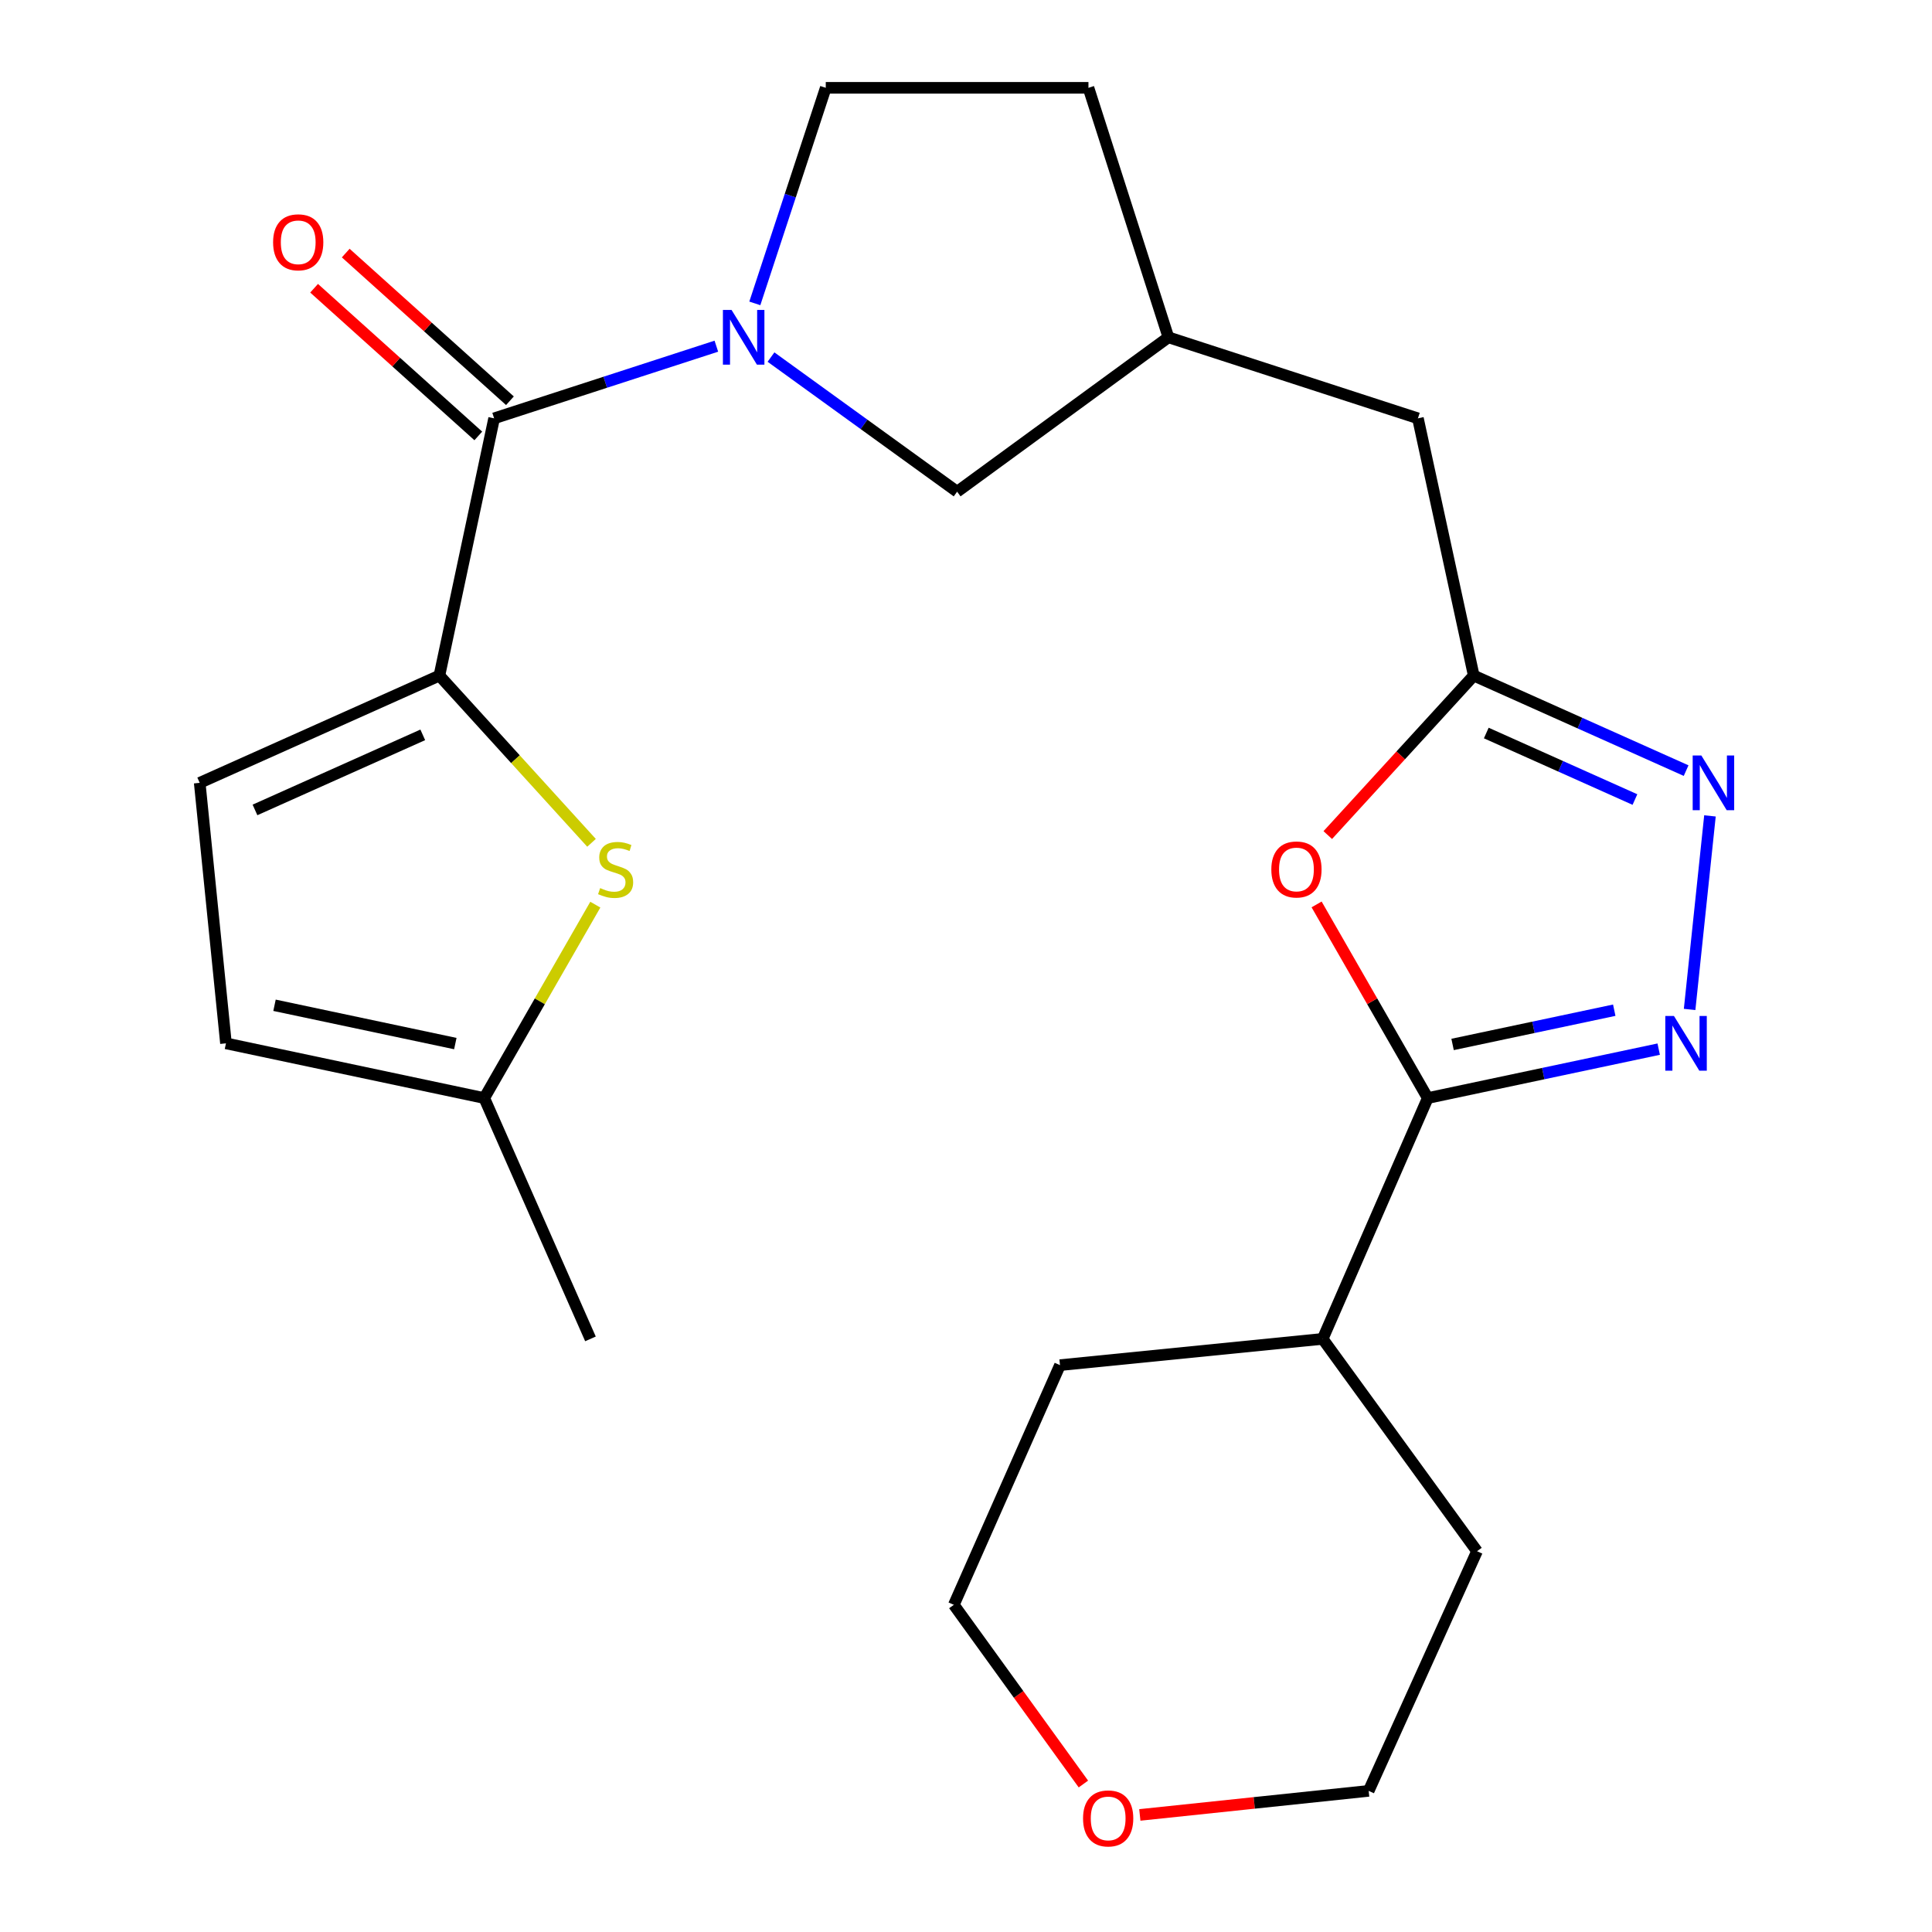 <?xml version='1.0' encoding='iso-8859-1'?>
<svg version='1.1' baseProfile='full'
              xmlns='http://www.w3.org/2000/svg'
                      xmlns:rdkit='http://www.rdkit.org/xml'
                      xmlns:xlink='http://www.w3.org/1999/xlink'
                  xml:space='preserve'
width='1000px' height='1000px' viewBox='0 0 1000 1000'>
<!-- END OF HEADER -->
<rect style='opacity:1.0;fill:#FFFFFF;stroke:none' width='1000' height='1000' x='0' y='0'> </rect>
<path class='bond-2' d='M 370.783,179.181 L 313.268,197.856' style='fill:none;fill-rule:evenodd;stroke:#0000FF;stroke-width:6px;stroke-linecap:butt;stroke-linejoin:miter;stroke-opacity:1' />
<path class='bond-2' d='M 313.268,197.856 L 255.754,216.531' style='fill:none;fill-rule:evenodd;stroke:#000000;stroke-width:6px;stroke-linecap:butt;stroke-linejoin:miter;stroke-opacity:1' />
<path class='bond-11' d='M 399.067,184.824 L 447.236,219.661' style='fill:none;fill-rule:evenodd;stroke:#0000FF;stroke-width:6px;stroke-linecap:butt;stroke-linejoin:miter;stroke-opacity:1' />
<path class='bond-11' d='M 447.236,219.661 L 495.405,254.498' style='fill:none;fill-rule:evenodd;stroke:#000000;stroke-width:6px;stroke-linecap:butt;stroke-linejoin:miter;stroke-opacity:1' />
<path class='bond-12' d='M 390.696,157.033 L 409.056,101.244' style='fill:none;fill-rule:evenodd;stroke:#0000FF;stroke-width:6px;stroke-linecap:butt;stroke-linejoin:miter;stroke-opacity:1' />
<path class='bond-12' d='M 409.056,101.244 L 427.415,45.455' style='fill:none;fill-rule:evenodd;stroke:#000000;stroke-width:6px;stroke-linecap:butt;stroke-linejoin:miter;stroke-opacity:1' />
<path class='bond-0' d='M 227.431,349.681 L 255.754,216.531' style='fill:none;fill-rule:evenodd;stroke:#000000;stroke-width:6px;stroke-linecap:butt;stroke-linejoin:miter;stroke-opacity:1' />
<path class='bond-6' d='M 227.431,349.681 L 266.802,392.963' style='fill:none;fill-rule:evenodd;stroke:#000000;stroke-width:6px;stroke-linecap:butt;stroke-linejoin:miter;stroke-opacity:1' />
<path class='bond-6' d='M 266.802,392.963 L 306.173,436.245' style='fill:none;fill-rule:evenodd;stroke:#CCCC00;stroke-width:6px;stroke-linecap:butt;stroke-linejoin:miter;stroke-opacity:1' />
<path class='bond-8' d='M 227.431,349.681 L 103.368,405.197' style='fill:none;fill-rule:evenodd;stroke:#000000;stroke-width:6px;stroke-linecap:butt;stroke-linejoin:miter;stroke-opacity:1' />
<path class='bond-8' d='M 218.823,380.359 L 131.979,419.22' style='fill:none;fill-rule:evenodd;stroke:#000000;stroke-width:6px;stroke-linecap:butt;stroke-linejoin:miter;stroke-opacity:1' />
<path class='bond-1' d='M 874.54,522.484 L 885.072,422.305' style='fill:none;fill-rule:evenodd;stroke:#0000FF;stroke-width:6px;stroke-linecap:butt;stroke-linejoin:miter;stroke-opacity:1' />
<path class='bond-26' d='M 858.539,543.033 L 798.77,555.694' style='fill:none;fill-rule:evenodd;stroke:#0000FF;stroke-width:6px;stroke-linecap:butt;stroke-linejoin:miter;stroke-opacity:1' />
<path class='bond-26' d='M 798.77,555.694 L 739.001,568.356' style='fill:none;fill-rule:evenodd;stroke:#000000;stroke-width:6px;stroke-linecap:butt;stroke-linejoin:miter;stroke-opacity:1' />
<path class='bond-26' d='M 835.534,522.877 L 793.695,531.74' style='fill:none;fill-rule:evenodd;stroke:#0000FF;stroke-width:6px;stroke-linecap:butt;stroke-linejoin:miter;stroke-opacity:1' />
<path class='bond-26' d='M 793.695,531.74 L 751.857,540.603' style='fill:none;fill-rule:evenodd;stroke:#000000;stroke-width:6px;stroke-linecap:butt;stroke-linejoin:miter;stroke-opacity:1' />
<path class='bond-13' d='M 263.941,207.428 L 221.446,169.209' style='fill:none;fill-rule:evenodd;stroke:#000000;stroke-width:6px;stroke-linecap:butt;stroke-linejoin:miter;stroke-opacity:1' />
<path class='bond-13' d='M 221.446,169.209 L 178.95,130.989' style='fill:none;fill-rule:evenodd;stroke:#FF0000;stroke-width:6px;stroke-linecap:butt;stroke-linejoin:miter;stroke-opacity:1' />
<path class='bond-13' d='M 247.567,225.634 L 205.071,187.415' style='fill:none;fill-rule:evenodd;stroke:#000000;stroke-width:6px;stroke-linecap:butt;stroke-linejoin:miter;stroke-opacity:1' />
<path class='bond-13' d='M 205.071,187.415 L 162.576,149.195' style='fill:none;fill-rule:evenodd;stroke:#FF0000;stroke-width:6px;stroke-linecap:butt;stroke-linejoin:miter;stroke-opacity:1' />
<path class='bond-3' d='M 739.001,568.356 L 710.235,518.24' style='fill:none;fill-rule:evenodd;stroke:#000000;stroke-width:6px;stroke-linecap:butt;stroke-linejoin:miter;stroke-opacity:1' />
<path class='bond-3' d='M 710.235,518.24 L 681.47,468.125' style='fill:none;fill-rule:evenodd;stroke:#FF0000;stroke-width:6px;stroke-linecap:butt;stroke-linejoin:miter;stroke-opacity:1' />
<path class='bond-14' d='M 739.001,568.356 L 684.615,693.004' style='fill:none;fill-rule:evenodd;stroke:#000000;stroke-width:6px;stroke-linecap:butt;stroke-linejoin:miter;stroke-opacity:1' />
<path class='bond-4' d='M 687.254,432.234 L 725.031,390.957' style='fill:none;fill-rule:evenodd;stroke:#FF0000;stroke-width:6px;stroke-linecap:butt;stroke-linejoin:miter;stroke-opacity:1' />
<path class='bond-4' d='M 725.031,390.957 L 762.807,349.681' style='fill:none;fill-rule:evenodd;stroke:#000000;stroke-width:6px;stroke-linecap:butt;stroke-linejoin:miter;stroke-opacity:1' />
<path class='bond-5' d='M 872.732,398.87 L 817.77,374.276' style='fill:none;fill-rule:evenodd;stroke:#0000FF;stroke-width:6px;stroke-linecap:butt;stroke-linejoin:miter;stroke-opacity:1' />
<path class='bond-5' d='M 817.77,374.276 L 762.807,349.681' style='fill:none;fill-rule:evenodd;stroke:#000000;stroke-width:6px;stroke-linecap:butt;stroke-linejoin:miter;stroke-opacity:1' />
<path class='bond-5' d='M 846.242,413.842 L 807.768,396.626' style='fill:none;fill-rule:evenodd;stroke:#0000FF;stroke-width:6px;stroke-linecap:butt;stroke-linejoin:miter;stroke-opacity:1' />
<path class='bond-5' d='M 807.768,396.626 L 769.295,379.41' style='fill:none;fill-rule:evenodd;stroke:#000000;stroke-width:6px;stroke-linecap:butt;stroke-linejoin:miter;stroke-opacity:1' />
<path class='bond-9' d='M 308.138,468.245 L 279.395,518.301' style='fill:none;fill-rule:evenodd;stroke:#CCCC00;stroke-width:6px;stroke-linecap:butt;stroke-linejoin:miter;stroke-opacity:1' />
<path class='bond-9' d='M 279.395,518.301 L 250.652,568.356' style='fill:none;fill-rule:evenodd;stroke:#000000;stroke-width:6px;stroke-linecap:butt;stroke-linejoin:miter;stroke-opacity:1' />
<path class='bond-7' d='M 762.807,349.681 L 733.913,216.531' style='fill:none;fill-rule:evenodd;stroke:#000000;stroke-width:6px;stroke-linecap:butt;stroke-linejoin:miter;stroke-opacity:1' />
<path class='bond-10' d='M 103.368,405.197 L 116.958,540.034' style='fill:none;fill-rule:evenodd;stroke:#000000;stroke-width:6px;stroke-linecap:butt;stroke-linejoin:miter;stroke-opacity:1' />
<path class='bond-19' d='M 250.652,568.356 L 305.624,693.004' style='fill:none;fill-rule:evenodd;stroke:#000000;stroke-width:6px;stroke-linecap:butt;stroke-linejoin:miter;stroke-opacity:1' />
<path class='bond-25' d='M 250.652,568.356 L 116.958,540.034' style='fill:none;fill-rule:evenodd;stroke:#000000;stroke-width:6px;stroke-linecap:butt;stroke-linejoin:miter;stroke-opacity:1' />
<path class='bond-25' d='M 235.673,540.153 L 142.087,520.327' style='fill:none;fill-rule:evenodd;stroke:#000000;stroke-width:6px;stroke-linecap:butt;stroke-linejoin:miter;stroke-opacity:1' />
<path class='bond-16' d='M 495.405,254.498 L 604.763,174.592' style='fill:none;fill-rule:evenodd;stroke:#000000;stroke-width:6px;stroke-linecap:butt;stroke-linejoin:miter;stroke-opacity:1' />
<path class='bond-18' d='M 427.415,45.455 L 563.381,45.455' style='fill:none;fill-rule:evenodd;stroke:#000000;stroke-width:6px;stroke-linecap:butt;stroke-linejoin:miter;stroke-opacity:1' />
<path class='bond-22' d='M 684.615,693.004 L 764.508,802.906' style='fill:none;fill-rule:evenodd;stroke:#000000;stroke-width:6px;stroke-linecap:butt;stroke-linejoin:miter;stroke-opacity:1' />
<path class='bond-23' d='M 684.615,693.004 L 548.649,706.594' style='fill:none;fill-rule:evenodd;stroke:#000000;stroke-width:6px;stroke-linecap:butt;stroke-linejoin:miter;stroke-opacity:1' />
<path class='bond-15' d='M 733.913,216.531 L 604.763,174.592' style='fill:none;fill-rule:evenodd;stroke:#000000;stroke-width:6px;stroke-linecap:butt;stroke-linejoin:miter;stroke-opacity:1' />
<path class='bond-24' d='M 604.763,174.592 L 563.381,45.455' style='fill:none;fill-rule:evenodd;stroke:#000000;stroke-width:6px;stroke-linecap:butt;stroke-linejoin:miter;stroke-opacity:1' />
<path class='bond-17' d='M 560.765,923.402 L 527.235,877.029' style='fill:none;fill-rule:evenodd;stroke:#FF0000;stroke-width:6px;stroke-linecap:butt;stroke-linejoin:miter;stroke-opacity:1' />
<path class='bond-17' d='M 527.235,877.029 L 493.704,830.657' style='fill:none;fill-rule:evenodd;stroke:#000000;stroke-width:6px;stroke-linecap:butt;stroke-linejoin:miter;stroke-opacity:1' />
<path class='bond-27' d='M 589.973,939.407 L 649.197,933.181' style='fill:none;fill-rule:evenodd;stroke:#FF0000;stroke-width:6px;stroke-linecap:butt;stroke-linejoin:miter;stroke-opacity:1' />
<path class='bond-27' d='M 649.197,933.181 L 708.421,926.955' style='fill:none;fill-rule:evenodd;stroke:#000000;stroke-width:6px;stroke-linecap:butt;stroke-linejoin:miter;stroke-opacity:1' />
<path class='bond-20' d='M 708.421,926.955 L 764.508,802.906' style='fill:none;fill-rule:evenodd;stroke:#000000;stroke-width:6px;stroke-linecap:butt;stroke-linejoin:miter;stroke-opacity:1' />
<path class='bond-21' d='M 493.704,830.657 L 548.649,706.594' style='fill:none;fill-rule:evenodd;stroke:#000000;stroke-width:6px;stroke-linecap:butt;stroke-linejoin:miter;stroke-opacity:1' />
<path  class='atom-0' d='M 378.658 160.432
L 387.938 175.432
Q 388.858 176.912, 390.338 179.592
Q 391.818 182.272, 391.898 182.432
L 391.898 160.432
L 395.658 160.432
L 395.658 188.752
L 391.778 188.752
L 381.818 172.352
Q 380.658 170.432, 379.418 168.232
Q 378.218 166.032, 377.858 165.352
L 377.858 188.752
L 374.178 188.752
L 374.178 160.432
L 378.658 160.432
' fill='#0000FF'/>
<path  class='atom-2' d='M 866.435 525.874
L 875.715 540.874
Q 876.635 542.354, 878.115 545.034
Q 879.595 547.714, 879.675 547.874
L 879.675 525.874
L 883.435 525.874
L 883.435 554.194
L 879.555 554.194
L 869.595 537.794
Q 868.435 535.874, 867.195 533.674
Q 865.995 531.474, 865.635 530.794
L 865.635 554.194
L 861.955 554.194
L 861.955 525.874
L 866.435 525.874
' fill='#0000FF'/>
<path  class='atom-5' d='M 658.039 450.032
Q 658.039 443.232, 661.399 439.432
Q 664.759 435.632, 671.039 435.632
Q 677.319 435.632, 680.679 439.432
Q 684.039 443.232, 684.039 450.032
Q 684.039 456.912, 680.639 460.832
Q 677.239 464.712, 671.039 464.712
Q 664.799 464.712, 661.399 460.832
Q 658.039 456.952, 658.039 450.032
M 671.039 461.512
Q 675.359 461.512, 677.679 458.632
Q 680.039 455.712, 680.039 450.032
Q 680.039 444.472, 677.679 441.672
Q 675.359 438.832, 671.039 438.832
Q 666.719 438.832, 664.359 441.632
Q 662.039 444.432, 662.039 450.032
Q 662.039 455.752, 664.359 458.632
Q 666.719 461.512, 671.039 461.512
' fill='#FF0000'/>
<path  class='atom-6' d='M 880.61 391.037
L 889.89 406.037
Q 890.81 407.517, 892.29 410.197
Q 893.77 412.877, 893.85 413.037
L 893.85 391.037
L 897.61 391.037
L 897.61 419.357
L 893.73 419.357
L 883.77 402.957
Q 882.61 401.037, 881.37 398.837
Q 880.17 396.637, 879.81 395.957
L 879.81 419.357
L 876.13 419.357
L 876.13 391.037
L 880.61 391.037
' fill='#0000FF'/>
<path  class='atom-7' d='M 310.642 459.672
Q 310.962 459.792, 312.282 460.352
Q 313.602 460.912, 315.042 461.272
Q 316.522 461.592, 317.962 461.592
Q 320.642 461.592, 322.202 460.312
Q 323.762 458.992, 323.762 456.712
Q 323.762 455.152, 322.962 454.192
Q 322.202 453.232, 321.002 452.712
Q 319.802 452.192, 317.802 451.592
Q 315.282 450.832, 313.762 450.112
Q 312.282 449.392, 311.202 447.872
Q 310.162 446.352, 310.162 443.792
Q 310.162 440.232, 312.562 438.032
Q 315.002 435.832, 319.802 435.832
Q 323.082 435.832, 326.802 437.392
L 325.882 440.472
Q 322.482 439.072, 319.922 439.072
Q 317.162 439.072, 315.642 440.232
Q 314.122 441.352, 314.162 443.312
Q 314.162 444.832, 314.922 445.752
Q 315.722 446.672, 316.842 447.192
Q 318.002 447.712, 319.922 448.312
Q 322.482 449.112, 324.002 449.912
Q 325.522 450.712, 326.602 452.352
Q 327.722 453.952, 327.722 456.712
Q 327.722 460.632, 325.082 462.752
Q 322.482 464.832, 318.122 464.832
Q 315.602 464.832, 313.682 464.272
Q 311.802 463.752, 309.562 462.832
L 310.642 459.672
' fill='#CCCC00'/>
<path  class='atom-14' d='M 141.354 125.414
Q 141.354 118.614, 144.714 114.814
Q 148.074 111.014, 154.354 111.014
Q 160.634 111.014, 163.994 114.814
Q 167.354 118.614, 167.354 125.414
Q 167.354 132.294, 163.954 136.214
Q 160.554 140.094, 154.354 140.094
Q 148.114 140.094, 144.714 136.214
Q 141.354 132.334, 141.354 125.414
M 154.354 136.894
Q 158.674 136.894, 160.994 134.014
Q 163.354 131.094, 163.354 125.414
Q 163.354 119.854, 160.994 117.054
Q 158.674 114.214, 154.354 114.214
Q 150.034 114.214, 147.674 117.014
Q 145.354 119.814, 145.354 125.414
Q 145.354 131.134, 147.674 134.014
Q 150.034 136.894, 154.354 136.894
' fill='#FF0000'/>
<path  class='atom-18' d='M 560.584 941.21
Q 560.584 934.41, 563.944 930.61
Q 567.304 926.81, 573.584 926.81
Q 579.864 926.81, 583.224 930.61
Q 586.584 934.41, 586.584 941.21
Q 586.584 948.09, 583.184 952.01
Q 579.784 955.89, 573.584 955.89
Q 567.344 955.89, 563.944 952.01
Q 560.584 948.13, 560.584 941.21
M 573.584 952.69
Q 577.904 952.69, 580.224 949.81
Q 582.584 946.89, 582.584 941.21
Q 582.584 935.65, 580.224 932.85
Q 577.904 930.01, 573.584 930.01
Q 569.264 930.01, 566.904 932.81
Q 564.584 935.61, 564.584 941.21
Q 564.584 946.93, 566.904 949.81
Q 569.264 952.69, 573.584 952.69
' fill='#FF0000'/>
</svg>
